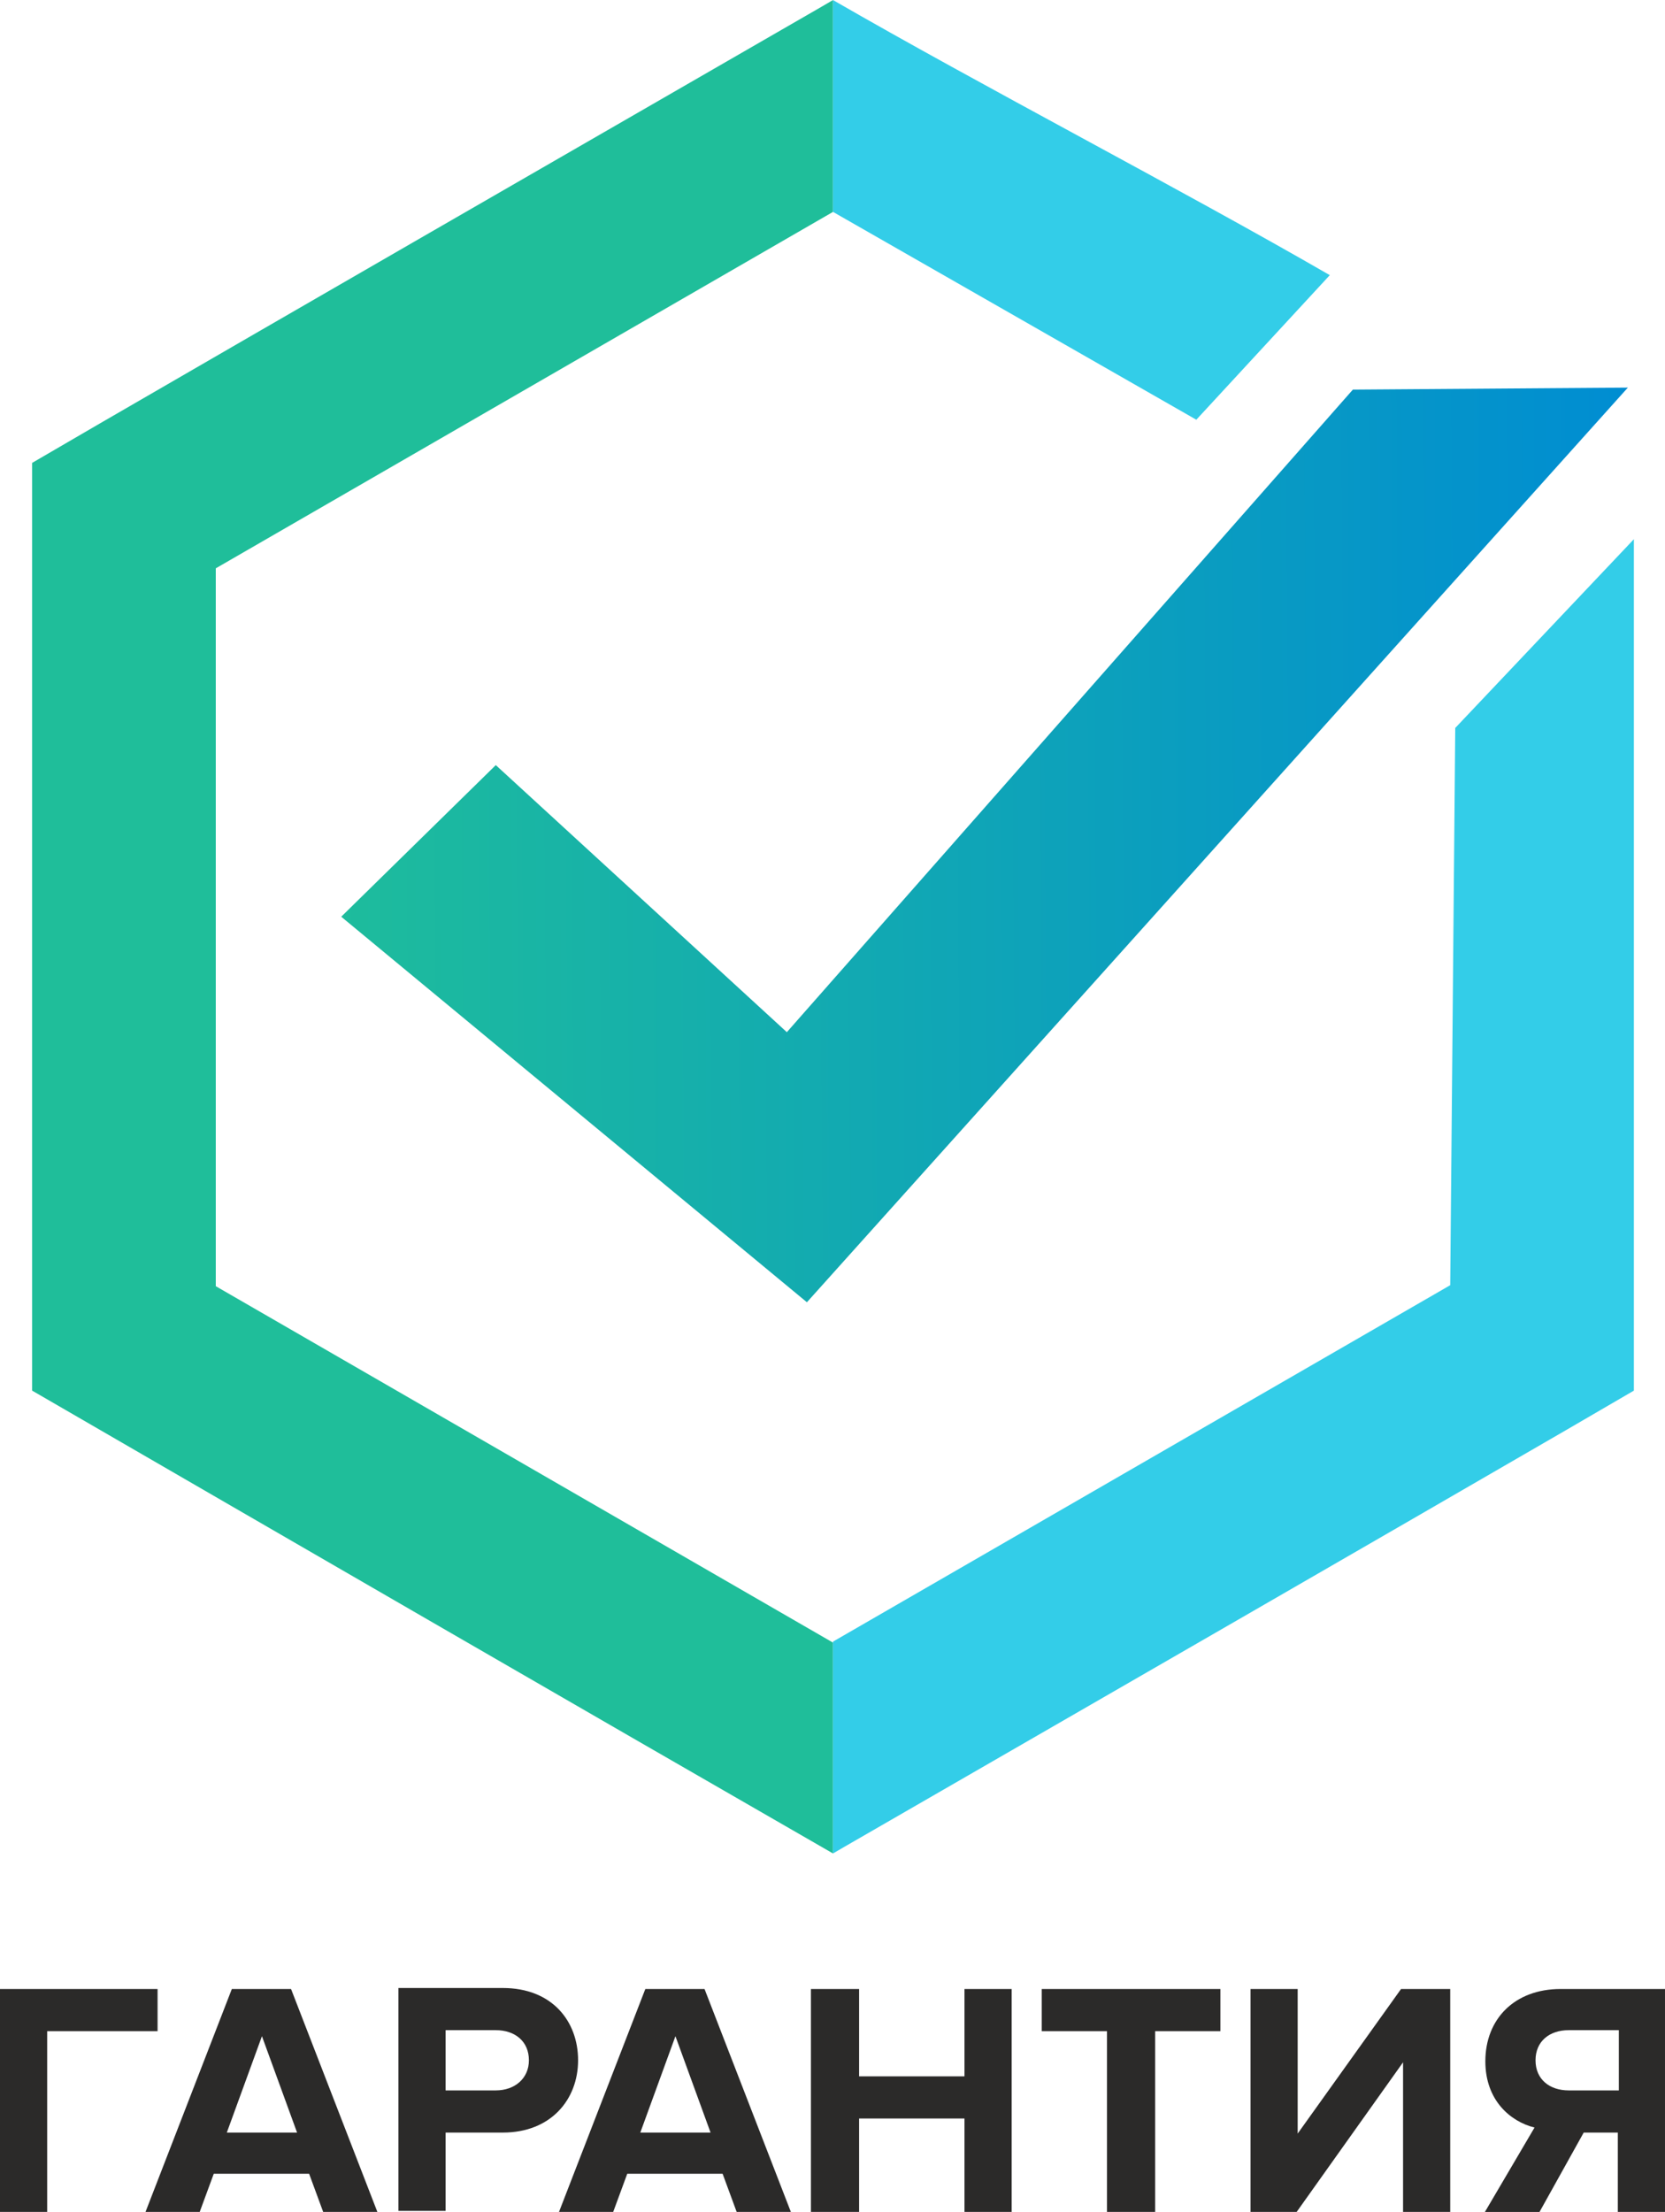<?xml version="1.0" encoding="UTF-8"?>
<!DOCTYPE svg PUBLIC "-//W3C//DTD SVG 1.1//EN" "http://www.w3.org/Graphics/SVG/1.1/DTD/svg11.dtd">
<!-- Creator: CorelDRAW 2020 (64-Bit) -->
<svg xmlns="http://www.w3.org/2000/svg" xml:space="preserve" width="11.059mm" height="14.686mm" version="1.1" style="shape-rendering:geometricPrecision; text-rendering:geometricPrecision; image-rendering:optimizeQuality; fill-rule:evenodd; clip-rule:evenodd"
viewBox="0 0 16.59 22.03"
 xmlns:xlink="http://www.w3.org/1999/xlink"
 xmlns:xodm="http://www.corel.com/coreldraw/odm/2003">
 <defs>
  <style type="text/css">
   <![CDATA[
    .fil3 {fill:#2B2A29;fill-rule:nonzero}
    .fil0 {fill:#1FBE9A;fill-rule:nonzero}
    .fil1 {fill:#33CDE8;fill-rule:nonzero}
    .fil2 {fill:url(#id0)}
   ]]>
  </style>
  <linearGradient id="id0" gradientUnits="userSpaceOnUse" x1="16.28" y1="9.32" x2="2.82" y2="9.4">
   <stop offset="0" style="stop-opacity:1; stop-color:#008DD2"/>
   <stop offset="1" style="stop-opacity:1; stop-color:#1FBE9A"/>
  </linearGradient>
 </defs>
 <g id="Слой_x0020_1">
  <g id="_1934188396016">
   <path class="fil0" d="M8.3 18.46c-2.66,-1.53 -5.32,-3.07 -7.98,-4.61l0 -9.24 0.67 -0.39c2.02,-1.17 4.05,-2.34 7.19,-4.15l0.12 -0.07 0 2.11 -6.15 3.55 0 7.15 6.15 3.55 0 2.1z"/>
   <path class="fil1" d="M8.3 0c1.49,0.86 3.46,1.88 4.95,2.74l-1.33 1.44 -3.62 -2.07 0 -2.1zm7.98 5.38l0 8.47 -0.67 0.39c-2.02,1.17 -4.05,2.34 -7.19,4.15l-0.12 0.07 0 -2.11 6.15 -3.55 0.05 -5.55 1.78 -1.88z"/>
   <polygon class="fil2" points="3.4,9.13 4.94,7.62 7.84,10.28 13.48,3.88 16.22,3.86 8.04,12.97 "/>
  </g>
  <polygon class="fil3" points="0.47,22.03 0.47,20.23 1.57,20.23 1.57,19.81 -0,19.81 -0,22.03 "/>
  <path id="1" class="fil3" d="M3.76 22.03l-0.86 -2.22 -0.59 0 -0.86 2.22 0.54 0 0.14 -0.38 0.95 0 0.14 0.38 0.54 0zm-0.81 -0.79l-0.69 0 0.35 -0.96 0.35 0.96z"/>
  <path id="2" class="fil3" d="M4.44 22.03l0 -0.79 0.57 0c0.48,0 0.75,-0.33 0.75,-0.72 0,-0.39 -0.26,-0.72 -0.75,-0.72l-1.04 0 0 2.22 0.47 0zm0.5 -1.21l-0.5 0 0 -0.6 0.5 0c0.19,0 0.33,0.11 0.33,0.3 0,0.18 -0.14,0.3 -0.33,0.3z"/>
  <path id="3" class="fil3" d="M7.88 22.03l-0.86 -2.22 -0.59 0 -0.86 2.22 0.54 0 0.14 -0.38 0.95 0 0.14 0.38 0.54 0zm-0.81 -0.79l-0.69 0 0.35 -0.96 0.35 0.96z"/>
  <polygon id="4" class="fil3" points="10.08,22.03 10.08,19.81 9.61,19.81 9.61,20.68 8.56,20.68 8.56,19.81 8.08,19.81 8.08,22.03 8.56,22.03 8.56,21.1 9.61,21.1 9.61,22.03 "/>
  <polygon id="5" class="fil3" points="11.51,22.03 11.51,20.23 12.16,20.23 12.16,19.81 10.38,19.81 10.38,20.23 11.03,20.23 11.03,22.03 "/>
  <polygon id="6" class="fil3" points="12.92,22.03 13.98,20.54 13.98,22.03 14.45,22.03 14.45,19.81 13.96,19.81 12.93,21.25 12.93,19.81 12.46,19.81 12.46,22.03 "/>
  <path id="7" class="fil3" d="M15.34 22.03l0.44 -0.79 0.34 0 0 0.79 0.47 0 0 -2.22 -1.04 0c-0.46,0 -0.75,0.3 -0.75,0.72 0,0.39 0.25,0.6 0.49,0.66l-0.5 0.85 0.54 0zm0.29 -1.21c-0.19,0 -0.33,-0.11 -0.33,-0.3 0,-0.19 0.14,-0.3 0.33,-0.3l0.5 0 0 0.6 -0.5 0z"/>
 </g>
</svg>
